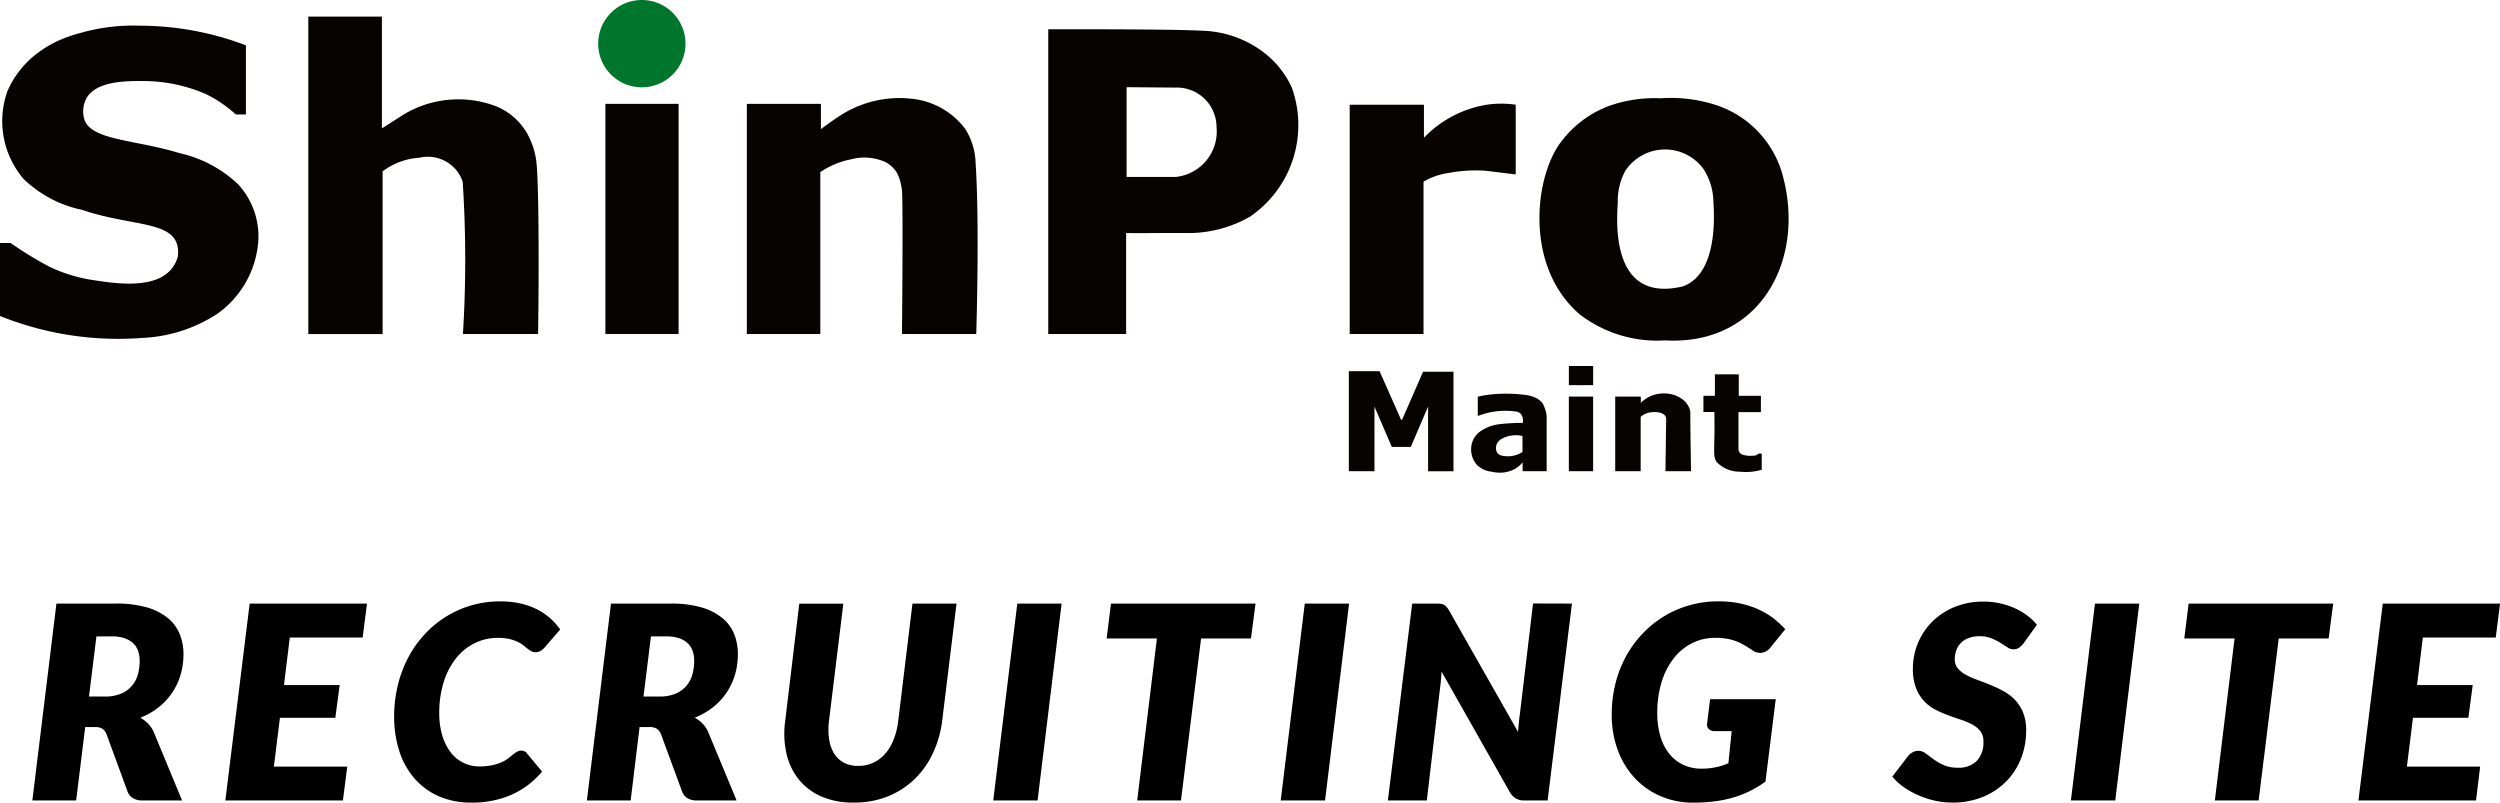 <svg xmlns="http://www.w3.org/2000/svg" xmlns:xlink="http://www.w3.org/1999/xlink" width="120.24" height="38.604" viewBox="0 0 120.24 38.604">
  <defs>
    <clipPath id="clip-path">
      <rect id="長方形_29" data-name="長方形 29" width="86.019" height="22.733" fill="none"/>
    </clipPath>
  </defs>
  <g id="グループ_830" data-name="グループ 830" transform="translate(-25.281 -22.99)">
    <g id="グループ_49" data-name="グループ 49" transform="translate(25.281 22.99)" clip-path="url(#clip-path)">
      <path id="パス_18" data-name="パス 18" d="M11.828,12.158v3.322h-.486a6.2,6.2,0,0,0-1.422-.971,7.533,7.533,0,0,0-3.049-.635c-.99-.011-2.3.047-2.728.856a1.339,1.339,0,0,0-.062,1.055c.4.949,2.485.918,4.555,1.557a5.976,5.976,0,0,1,2.8,1.481,3.69,3.69,0,0,1,.989,2.719,4.7,4.7,0,0,1-1.976,3.529,7.166,7.166,0,0,1-3.594,1.157A15.244,15.244,0,0,1,0,25.174v-3.51H.513A17.511,17.511,0,0,0,2.369,22.8a7.358,7.358,0,0,0,1.96.623c1.328.211,3.726.6,4.224-1.1.2-1.808-2-1.366-4.611-2.255a5.709,5.709,0,0,1-2.808-1.485,4.285,4.285,0,0,1-.776-4.226A4.563,4.563,0,0,1,1.627,12.67a5.342,5.342,0,0,1,1.124-.712,6.526,6.526,0,0,1,1.111-.395,9.219,9.219,0,0,1,2.889-.351,14.383,14.383,0,0,1,5.077.945" transform="translate(0 -9.976)" fill="#070303"/>
      <path id="パス_19" data-name="パス 19" d="M134.394,7.2v15.27h3.574V14.643a3.308,3.308,0,0,1,1.773-.656,1.77,1.77,0,0,1,2.078,1.151,57.624,57.624,0,0,1,.012,7.327h3.615c.058-4.173.013-7.248-.07-8.158a3.615,3.615,0,0,0-.286-1.138,3.031,3.031,0,0,0-1.687-1.664,5.1,5.1,0,0,0-4.457.426l-1.012.647V7.2Z" transform="translate(-119.566 -6.402)" fill="#070303"/>
      <rect id="長方形_27" data-name="長方形 27" width="3.521" height="11.068" transform="translate(29.117 4.995)" fill="#070303"/>
      <path id="パス_20" data-name="パス 20" d="M265.024,2.1a2.1,2.1,0,1,1-2.1-2.1,2.1,2.1,0,0,1,2.1,2.1" transform="translate(-232.054)" fill="#00762c"/>
      <path id="パス_21" data-name="パス 21" d="M325.566,42.855V53.923H329.1V46.138a3.907,3.907,0,0,1,1.463-.612,2.461,2.461,0,0,1,1.661.125,1.381,1.381,0,0,1,.572.541,2.132,2.132,0,0,1,.158.428,2.991,2.991,0,0,1,.073.387c.035.315.037,3.1,0,6.915H336.6c.015-.507.158-5.366-.031-8.222a3.232,3.232,0,0,0-.5-1.642,3.68,3.68,0,0,0-2.275-1.408,5.261,5.261,0,0,0-3.632.7c-.439.268-1.033.72-1.033.72V42.855Z" transform="translate(-289.646 -37.859)" fill="#070303"/>
      <path id="パス_22" data-name="パス 22" d="M468.666,15.544a4.441,4.441,0,0,0-1.529-1.819,5.113,5.113,0,0,0-2.745-.91c-.647-.035-2.354-.079-7.437-.071V27.4H460.7V22.545c1.01.013,2.02-.013,3.03,0a5.935,5.935,0,0,0,2.937-.794,5.337,5.337,0,0,0,2-6.208m-3.619,1.892a2.2,2.2,0,0,1-1.949,2.41h-2.376V15.529l2.332.02a1.908,1.908,0,0,1,1.994,1.887" transform="translate(-406.538 -11.336)" fill="#070303"/>
      <path id="パス_23" data-name="パス 23" d="M588.365,45.245V56.272h3.551V48.944a3.362,3.362,0,0,1,1.236-.422,7.015,7.015,0,0,1,1.746-.1c.51.059,1.452.177,1.452.177V45.245a4.871,4.871,0,0,0-1.393,0,5.383,5.383,0,0,0-3.021,1.589V45.245Z" transform="translate(-523.45 -40.209)" fill="#070303"/>
      <path id="パス_24" data-name="パス 24" d="M682.843,46.823a4.906,4.906,0,0,0-3.549-3.78,6.909,6.909,0,0,0-2.377-.246,6.581,6.581,0,0,0-2.535.38,5.129,5.129,0,0,0-2.239,1.67c-1.282,1.592-1.867,5.983.858,8.341a6.137,6.137,0,0,0,4.1,1.255c4.491.249,6.655-3.681,5.747-7.62m-4.911,5.027c-2.926.686-3.253-2.024-3.1-4.02a3.01,3.01,0,0,1,.36-1.542,2.291,2.291,0,0,1,3.754-.1,3,3,0,0,1,.485,1.614c.061.883.133,3.5-1.5,4.051" transform="translate(-597.027 -38.07)" fill="#070303"/>
      <path id="パス_25" data-name="パス 25" d="M587.988,166.628v-4.808l1.479,0,1.036,2.338.045,0,1.01-2.311h1.464v4.785H591.8v-3.109l-.832,1.939h-.912l-.835-1.939v3.109Z" transform="translate(-523.115 -143.967)" fill="#070303"/>
      <path id="パス_26" data-name="パス 26" d="M644.846,172.132a.9.9,0,0,0-.364-.319,1.718,1.718,0,0,0-.581-.151,7.316,7.316,0,0,0-1.652-.006,5.018,5.018,0,0,0-.561.1v.927c.166-.06.305-.1.4-.128a3.671,3.671,0,0,1,1.459-.082.39.39,0,0,1,.2.1.53.53,0,0,1,.106.443,9.775,9.775,0,0,0-1.145.065,2.043,2.043,0,0,0-.9.345,1.056,1.056,0,0,0-.239.231,1.069,1.069,0,0,0-.2.618,1.109,1.109,0,0,0,.306.792,1.22,1.22,0,0,0,.7.3,1.566,1.566,0,0,0,1.074-.122,1.371,1.371,0,0,0,.395-.328l0,.424h1.157v-2.614a1.417,1.417,0,0,0-.169-.594m-.992,2.28a1.276,1.276,0,0,1-.747.209c-.157-.009-.375-.021-.479-.183a.482.482,0,0,1,0-.429.609.609,0,0,1,.292-.264,1.445,1.445,0,0,1,.931-.1Z" transform="translate(-570.613 -152.677)" fill="#070303"/>
      <rect id="長方形_28" data-name="長方形 28" width="1.168" height="3.589" transform="translate(75.455 19.074)" fill="#070303"/>
      <path id="パス_27" data-name="パス 27" d="M683.9,159.553v.919s1.161.007,1.167,0,0-.919,0-.919Z" transform="translate(-608.444 -141.949)" fill="#070303"/>
      <path id="パス_28" data-name="パス 28" d="M704.114,171.65v3.589h1.225v-2.612a.876.876,0,0,1,.231-.15.9.9,0,0,1,.236-.067c.194-.029.6-.031.725.189a.305.305,0,0,1,.035.159c-.007.3-.017,1.221-.035,2.481h1.23c-.023-1.4-.038-2.42-.033-2.751a.769.769,0,0,0-.031-.235,1.011,1.011,0,0,0-.44-.532,1.312,1.312,0,0,0-.357-.162,1.616,1.616,0,0,0-.793-.023,1.583,1.583,0,0,0-.339.116,1.541,1.541,0,0,0-.423.3v-.3Z" transform="translate(-626.429 -152.577)" fill="#070303"/>
      <path id="パス_29" data-name="パス 29" d="M742.6,164.211v.779h.525c.011.534.009.984,0,1.324-.011.679-.033.87.113,1.081a1.512,1.512,0,0,0,1.119.465,2.646,2.646,0,0,0,1.048-.094v-.775c-.055,0-.109,0-.164,0a.265.265,0,0,1-.03.033c-.031.029-.1.076-.361.071a1.041,1.041,0,0,1-.326-.043.348.348,0,0,1-.169-.09.338.338,0,0,1-.07-.233c0-.206,0-.853,0-1.733h1.079v-.785H744.3v-1.033h-1.148v1.033Z" transform="translate(-660.672 -145.174)" fill="#070303"/>
    </g>
    <path id="パス_10259" data-name="パス 10259" d="M3.868-5a1.92,1.92,0,0,0,.773-.14,1.4,1.4,0,0,0,.517-.374,1.433,1.433,0,0,0,.286-.546,2.414,2.414,0,0,0,.088-.656A1.428,1.428,0,0,0,5.453-7.2a.916.916,0,0,0-.244-.371,1.144,1.144,0,0,0-.416-.237,1.842,1.842,0,0,0-.588-.084H3.452L3.094-5ZM4.4-9.47a5.192,5.192,0,0,1,1.485.185,2.823,2.823,0,0,1,1,.51A1.929,1.929,0,0,1,7.459-8a2.567,2.567,0,0,1,.179.965,3.469,3.469,0,0,1-.14.991,3.1,3.1,0,0,1-.406.864,3.088,3.088,0,0,1-.65.7,3.459,3.459,0,0,1-.878.5,1.722,1.722,0,0,1,.358.27,1.378,1.378,0,0,1,.273.387L7.572,0H5.661a.852.852,0,0,1-.445-.107A.609.609,0,0,1,4.96-.4L3.933-3.2a.573.573,0,0,0-.2-.253.638.638,0,0,0-.351-.078H2.912L2.477,0H.37L1.528-9.47Zm8.352,1.632-.28,2.288h2.678l-.208,1.573H12.278l-.292,2.347h3.529L15.307,0H9.652l1.17-9.47h5.642l-.208,1.632Zm9.1,6.2a3.056,3.056,0,0,0,.621-.055,2.231,2.231,0,0,0,.452-.14,1.562,1.562,0,0,0,.319-.185q.13-.1.234-.185a1.772,1.772,0,0,1,.2-.14.369.369,0,0,1,.195-.055.369.369,0,0,1,.172.036.281.281,0,0,1,.1.081l.741.891A4.074,4.074,0,0,1,23.416-.276,4.664,4.664,0,0,1,21.489.1,3.8,3.8,0,0,1,19.9-.211a3.34,3.34,0,0,1-1.167-.868,3.745,3.745,0,0,1-.718-1.31,5.307,5.307,0,0,1-.244-1.635,6.332,6.332,0,0,1,.182-1.541,5.812,5.812,0,0,1,.514-1.345,5.208,5.208,0,0,1,.8-1.112,4.936,4.936,0,0,1,1.03-.839,4.913,4.913,0,0,1,1.215-.53,4.933,4.933,0,0,1,1.358-.185,4.347,4.347,0,0,1,.972.1,3.486,3.486,0,0,1,.793.28,2.975,2.975,0,0,1,.634.426,3.056,3.056,0,0,1,.487.546l-.741.858a.938.938,0,0,1-.182.162.473.473,0,0,1-.273.072.4.4,0,0,1-.2-.052,1.487,1.487,0,0,1-.185-.127l-.211-.166a1.421,1.421,0,0,0-.28-.166,2.024,2.024,0,0,0-.387-.127,2.369,2.369,0,0,0-.53-.052,2.5,2.5,0,0,0-1.115.253,2.637,2.637,0,0,0-.9.725A3.488,3.488,0,0,0,20.156-5.7a4.94,4.94,0,0,0-.215,1.5,3.662,3.662,0,0,0,.146,1.079,2.509,2.509,0,0,0,.4.8,1.711,1.711,0,0,0,.6.5A1.7,1.7,0,0,0,21.853-1.638ZM30.537-5a1.92,1.92,0,0,0,.774-.14,1.4,1.4,0,0,0,.517-.374,1.433,1.433,0,0,0,.286-.546,2.414,2.414,0,0,0,.088-.656,1.428,1.428,0,0,0-.078-.484.915.915,0,0,0-.244-.371,1.144,1.144,0,0,0-.416-.237,1.842,1.842,0,0,0-.588-.084h-.754L29.764-5ZM31.07-9.47a5.192,5.192,0,0,1,1.485.185,2.823,2.823,0,0,1,1,.51,1.929,1.929,0,0,1,.569.77,2.567,2.567,0,0,1,.179.965,3.469,3.469,0,0,1-.14.991,3.1,3.1,0,0,1-.406.864,3.088,3.088,0,0,1-.65.7,3.458,3.458,0,0,1-.877.5,1.722,1.722,0,0,1,.357.27,1.378,1.378,0,0,1,.273.387L34.242,0H32.331a.852.852,0,0,1-.445-.107.609.609,0,0,1-.257-.3L30.6-3.2a.573.573,0,0,0-.2-.253.638.638,0,0,0-.351-.078h-.474L29.146,0H27.04L28.2-9.47Zm9.022,7.806a1.7,1.7,0,0,0,.725-.153,1.724,1.724,0,0,0,.575-.435,2.336,2.336,0,0,0,.406-.686,3.585,3.585,0,0,0,.218-.9L42.7-9.47h2.119l-.689,5.629a5.16,5.16,0,0,1-.458,1.589A4.176,4.176,0,0,1,42.773-1a4.046,4.046,0,0,1-1.29.816A4.319,4.319,0,0,1,39.871.1,3.787,3.787,0,0,1,38.33-.188,2.871,2.871,0,0,1,37.242-1a3.071,3.071,0,0,1-.6-1.248,4.421,4.421,0,0,1-.062-1.589l.676-5.629h2.119l-.689,5.629a3.293,3.293,0,0,0,.007.9,1.81,1.81,0,0,0,.244.686,1.22,1.22,0,0,0,.468.435A1.449,1.449,0,0,0,40.092-1.664ZM48.717,0H46.585l1.157-9.47h2.132ZM58.981-7.793h-2.4L55.614,0H53.508l.949-7.793H52.039l.208-1.677H59.2ZM62.543,0H60.411l1.157-9.47H63.7ZM74.419-9.47,73.248,0h-1.1a.851.851,0,0,1-.4-.081.88.88,0,0,1-.289-.27L68.146-6.2q-.019.377-.058.676L67.438,0H65.565l1.17-9.47h1.118a2.3,2.3,0,0,1,.231.01.478.478,0,0,1,.166.045.439.439,0,0,1,.13.1,1.227,1.227,0,0,1,.124.169L71.825-3.3q.02-.227.039-.435t.046-.39l.637-5.35Zm6.643,4.6H84.22L83.726-.91a5.04,5.04,0,0,1-.754.458,5.005,5.005,0,0,1-.816.315,5.765,5.765,0,0,1-.9.182,8.163,8.163,0,0,1-1,.058,3.905,3.905,0,0,1-1.6-.322,3.686,3.686,0,0,1-1.241-.887,3.991,3.991,0,0,1-.8-1.339,4.848,4.848,0,0,1-.283-1.677,6.13,6.13,0,0,1,.179-1.5,5.521,5.521,0,0,1,.51-1.316,5.193,5.193,0,0,1,.8-1.092,5.006,5.006,0,0,1,1.034-.832,4.945,4.945,0,0,1,1.225-.53,5.051,5.051,0,0,1,1.378-.185,5,5,0,0,1,1.1.111,4.2,4.2,0,0,1,.881.3,3.556,3.556,0,0,1,.7.429,4.494,4.494,0,0,1,.539.5l-.689.851a.67.67,0,0,1-.4.276.639.639,0,0,1-.481-.107q-.227-.156-.429-.27a2.668,2.668,0,0,0-.41-.189,2.365,2.365,0,0,0-.439-.11,3.394,3.394,0,0,0-.517-.036,2.442,2.442,0,0,0-1.131.263,2.628,2.628,0,0,0-.884.741,3.542,3.542,0,0,0-.575,1.147,5.029,5.029,0,0,0-.2,1.475,3.814,3.814,0,0,0,.153,1.121,2.435,2.435,0,0,0,.432.839,1.89,1.89,0,0,0,.67.523,2.019,2.019,0,0,0,.865.182,3.3,3.3,0,0,0,.7-.068,3.264,3.264,0,0,0,.6-.192L82.1-3.335H81.3a.4.4,0,0,1-.3-.1.3.3,0,0,1-.081-.263Zm15.086-2.7a1.046,1.046,0,0,1-.227.224.464.464,0,0,1-.267.075.544.544,0,0,1-.3-.1q-.149-.1-.335-.215a2.689,2.689,0,0,0-.426-.214,1.5,1.5,0,0,0-.565-.1,1.481,1.481,0,0,0-.523.084,1.037,1.037,0,0,0-.374.234.965.965,0,0,0-.224.351,1.262,1.262,0,0,0-.075.442.657.657,0,0,0,.146.436,1.329,1.329,0,0,0,.39.309,3.938,3.938,0,0,0,.549.244q.306.111.627.241a5.971,5.971,0,0,1,.631.3,2.282,2.282,0,0,1,.553.423,1.918,1.918,0,0,1,.39.611,2.263,2.263,0,0,1,.146.858,3.656,3.656,0,0,1-.247,1.346,3.252,3.252,0,0,1-.708,1.1,3.368,3.368,0,0,1-1.121.747A3.812,3.812,0,0,1,92.7.1a3.809,3.809,0,0,1-.822-.091,4.292,4.292,0,0,1-.793-.257,4.042,4.042,0,0,1-.705-.393,2.709,2.709,0,0,1-.552-.507l.754-.988a.74.74,0,0,1,.224-.182.565.565,0,0,1,.27-.072.591.591,0,0,1,.354.127l.38.279a2.762,2.762,0,0,0,.484.28,1.625,1.625,0,0,0,.679.127,1.235,1.235,0,0,0,.913-.322,1.292,1.292,0,0,0,.322-.952.762.762,0,0,0-.146-.481,1.216,1.216,0,0,0-.383-.318,3.244,3.244,0,0,0-.543-.231q-.306-.1-.624-.218a5.31,5.31,0,0,1-.624-.276,1.981,1.981,0,0,1-.543-.416,1.98,1.98,0,0,1-.383-.631,2.535,2.535,0,0,1-.146-.92,3.18,3.18,0,0,1,.237-1.212,3.147,3.147,0,0,1,.679-1.03A3.276,3.276,0,0,1,92.807-9.3a3.607,3.607,0,0,1,1.417-.266,3.6,3.6,0,0,1,.783.085,3.655,3.655,0,0,1,.712.234,3.186,3.186,0,0,1,.6.354,2.445,2.445,0,0,1,.461.445ZM100.549,0H98.416l1.157-9.47h2.132Zm10.263-7.793h-2.4L107.445,0h-2.106l.949-7.793H103.87l.208-1.677h6.955Zm4.531-.045-.28,2.288h2.678l-.208,1.573h-2.665l-.292,2.347H118.1L117.9,0h-5.655l1.17-9.47h5.642l-.208,1.632Z" transform="translate(26.467 61.49)"/>
  </g>
</svg>
